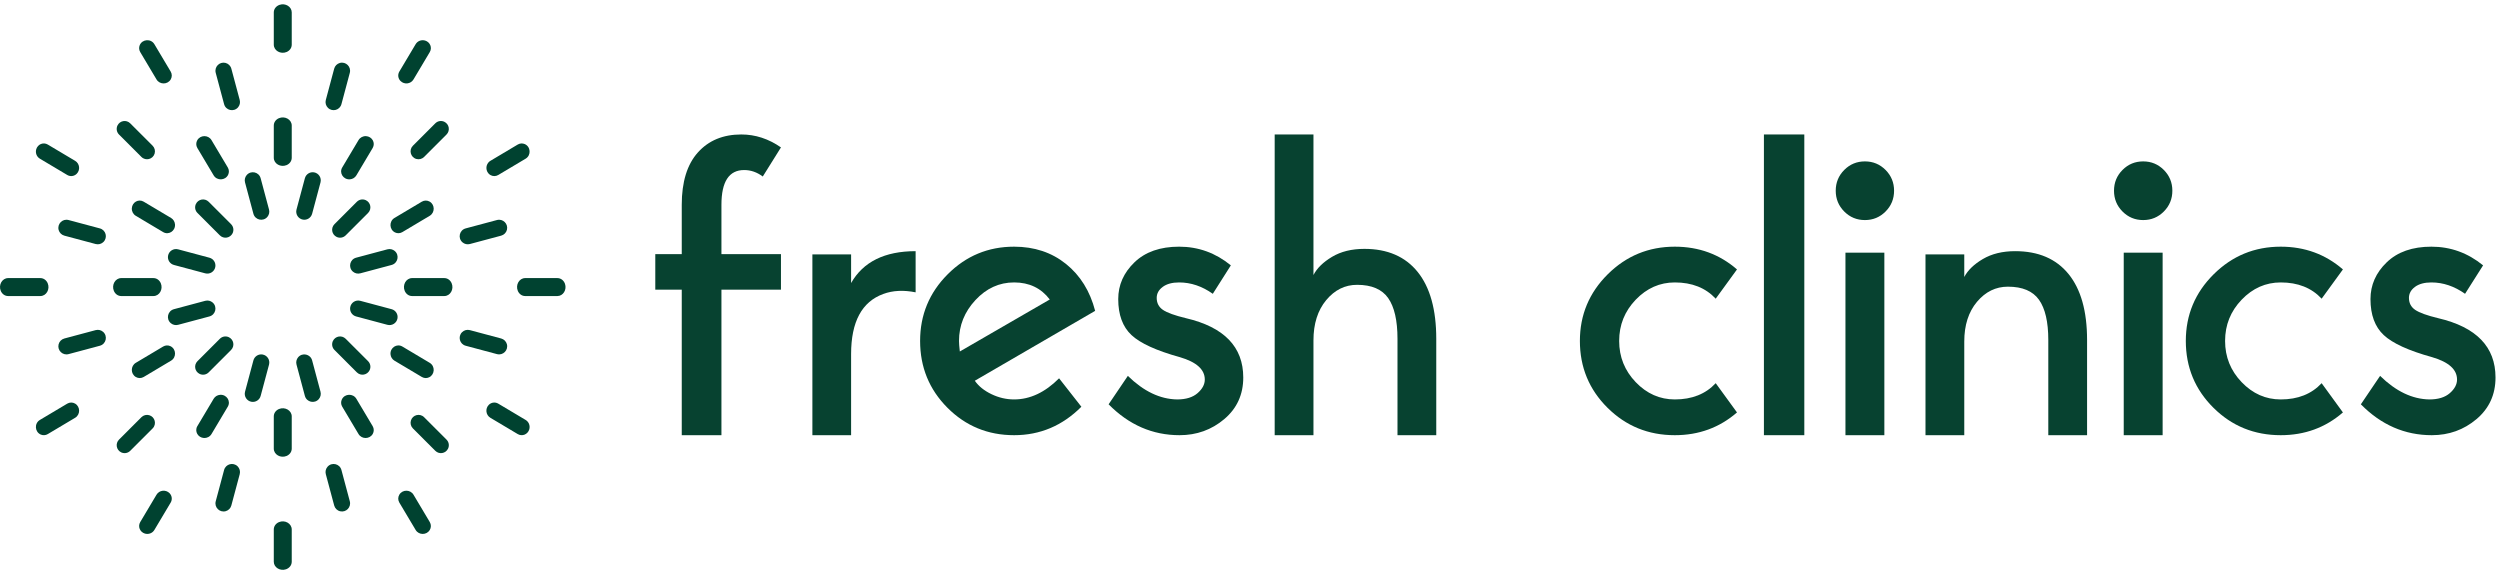 <svg width="370" height="85" viewBox="0 0 370 85" fill="none" xmlns="http://www.w3.org/2000/svg">
<path fill-rule="evenodd" clip-rule="evenodd" d="M96.983 37.608H100.899V30.31C100.899 26.921 101.694 24.339 103.285 22.564C104.876 20.79 107.017 19.901 109.709 19.901C111.789 19.901 113.748 20.54 115.583 21.816L112.891 26.123C112.034 25.485 111.117 25.166 110.137 25.166C107.894 25.166 106.773 26.881 106.773 30.31V37.608H115.583V42.872H106.773V64.408H100.899V42.872H96.983V37.608Z" fill="#074230"/>
<path fill-rule="evenodd" clip-rule="evenodd" d="M125.963 37.65V41.891C127.753 38.746 130.936 37.172 135.512 37.172V43.265C133.721 42.906 132.13 42.986 130.737 43.503C127.554 44.659 125.963 47.624 125.963 52.403V64.408H120.233V37.65H125.963Z" fill="#074230"/>
<path fill-rule="evenodd" clip-rule="evenodd" d="M150.089 41.799C147.889 41.799 145.98 42.671 144.361 44.415C142.743 46.158 141.933 48.173 141.933 50.458C141.933 50.779 141.972 51.3 142.053 52.021L155.366 44.325C154.086 42.641 152.327 41.799 150.089 41.799M150.089 59.116C152.447 59.116 154.666 58.074 156.745 55.989L160.043 60.199C157.245 63.004 153.927 64.408 150.089 64.408C146.21 64.408 142.922 63.055 140.223 60.348C137.525 57.643 136.176 54.346 136.176 50.458C136.176 46.609 137.534 43.323 140.254 40.597C142.972 37.872 146.25 36.508 150.089 36.508C153.087 36.508 155.645 37.36 157.765 39.063C159.884 40.767 161.323 43.083 162.082 46.008L144.272 56.35C144.831 57.152 145.651 57.814 146.73 58.334C147.81 58.856 148.929 59.116 150.089 59.116" fill="#074230"/>
<path fill-rule="evenodd" clip-rule="evenodd" d="M175.522 47.091C181.176 48.413 184.003 51.34 184.003 55.87C184.003 58.395 183.063 60.449 181.186 62.033C179.307 63.617 177.103 64.408 174.573 64.408C170.579 64.408 167.08 62.885 164.075 59.838L166.922 55.629C169.254 57.914 171.686 59.077 174.217 59.117C175.522 59.117 176.53 58.806 177.242 58.184C177.954 57.564 178.31 56.892 178.31 56.17C178.31 54.688 177.083 53.584 174.632 52.863C171.152 51.901 168.76 50.809 167.455 49.586C166.151 48.364 165.498 46.59 165.498 44.265C165.498 42.181 166.299 40.367 167.9 38.824C169.502 37.281 171.705 36.508 174.513 36.508C177.36 36.508 179.911 37.431 182.165 39.274L179.495 43.483C177.914 42.362 176.253 41.8 174.513 41.8C173.485 41.8 172.675 42.021 172.082 42.461C171.489 42.903 171.192 43.444 171.192 44.084C171.192 44.847 171.498 45.437 172.111 45.858C172.724 46.279 173.861 46.691 175.522 47.091" fill="#074230"/>
<path fill-rule="evenodd" clip-rule="evenodd" d="M201.925 36.833C205.353 36.833 207.983 37.973 209.817 40.249C211.65 42.528 212.567 45.823 212.567 50.137V64.408H206.828V50.137C206.828 47.436 206.37 45.43 205.453 44.12C204.535 42.81 203.002 42.154 200.849 42.154C199.056 42.154 197.531 42.91 196.275 44.422C195.02 45.934 194.392 47.92 194.392 50.379V64.408H188.653V19.901H194.392V40.703C194.91 39.696 195.827 38.798 197.142 38.012C198.458 37.226 200.052 36.833 201.925 36.833" fill="#074230"/>
<path fill-rule="evenodd" clip-rule="evenodd" d="M247.871 59.117C250.414 59.117 252.431 58.315 253.926 56.712L257.074 61.041C254.49 63.286 251.422 64.408 247.871 64.408C243.955 64.408 240.635 63.055 237.911 60.349C235.186 57.643 233.824 54.347 233.824 50.458C233.824 46.61 235.196 43.324 237.941 40.597C240.685 37.872 243.996 36.508 247.871 36.508C251.422 36.508 254.49 37.631 257.074 39.875L253.926 44.205C252.431 42.602 250.414 41.8 247.871 41.8C245.65 41.8 243.723 42.652 242.088 44.355C240.454 46.059 239.636 48.093 239.636 50.458C239.636 52.824 240.454 54.857 242.088 56.561C243.723 58.265 245.65 59.117 247.871 59.117" fill="#074230"/>
<path fill-rule="evenodd" clip-rule="evenodd" d="M261.059 64.408H267.038V19.901H261.059V64.408Z" fill="#074230"/>
<path fill-rule="evenodd" clip-rule="evenodd" d="M273.127 64.408H278.884V37.394H273.127V64.408ZM279.064 31.303C278.224 32.148 277.205 32.57 276.006 32.57C274.806 32.57 273.787 32.148 272.948 31.303C272.107 30.46 271.688 29.434 271.688 28.228C271.688 27.023 272.107 25.997 272.948 25.153C273.787 24.309 274.806 23.887 276.006 23.887C277.205 23.887 278.224 24.309 279.064 25.153C279.903 25.997 280.323 27.023 280.323 28.228C280.323 29.434 279.903 30.46 279.064 31.303V31.303Z" fill="#074230"/>
<path fill-rule="evenodd" clip-rule="evenodd" d="M298.245 37.172C301.673 37.172 304.303 38.298 306.137 40.547C307.97 42.797 308.887 46.052 308.887 50.312V64.408H303.148V50.312C303.148 47.645 302.689 45.663 301.773 44.369C300.855 43.076 299.322 42.428 297.169 42.428C295.376 42.428 293.851 43.175 292.595 44.668C291.34 46.161 290.712 48.123 290.712 50.551V64.408H284.973V37.65H290.712V40.995C291.23 40 292.147 39.113 293.462 38.337C294.778 37.56 296.372 37.172 298.245 37.172" fill="#074230"/>
<path fill-rule="evenodd" clip-rule="evenodd" d="M314.312 64.408H320.069V37.394H314.312V64.408ZM320.249 31.303C319.409 32.148 318.39 32.57 317.19 32.57C315.991 32.57 314.971 32.148 314.132 31.303C313.292 30.46 312.873 29.434 312.873 28.228C312.873 27.023 313.292 25.997 314.132 25.153C314.971 24.309 315.991 23.887 317.19 23.887C318.39 23.887 319.409 24.309 320.249 25.153C321.088 25.997 321.508 27.023 321.508 28.228C321.508 29.434 321.088 30.46 320.249 31.303V31.303Z" fill="#074230"/>
<path fill-rule="evenodd" clip-rule="evenodd" d="M337.548 59.117C340.091 59.117 342.108 58.315 343.603 56.712L346.751 61.041C344.167 63.286 341.099 64.408 337.548 64.408C333.632 64.408 330.312 63.055 327.588 60.349C324.863 57.643 323.501 54.347 323.501 50.458C323.501 46.61 324.873 43.324 327.618 40.597C330.362 37.872 333.673 36.508 337.548 36.508C341.099 36.508 344.167 37.631 346.751 39.875L343.603 44.205C342.108 42.602 340.091 41.8 337.548 41.8C335.327 41.8 333.4 42.652 331.765 44.355C330.131 46.059 329.313 48.093 329.313 50.458C329.313 52.824 330.131 54.857 331.765 56.561C333.4 58.265 335.327 59.117 337.548 59.117" fill="#074230"/>
<path fill-rule="evenodd" clip-rule="evenodd" d="M360.854 47.091C366.508 48.413 369.336 51.34 369.336 55.87C369.336 58.395 368.396 60.449 366.519 62.033C364.64 63.617 362.436 64.408 359.905 64.408C355.911 64.408 352.412 62.885 349.408 59.838L352.254 55.629C354.587 57.914 357.019 59.077 359.55 59.117C360.854 59.117 361.862 58.806 362.574 58.184C363.286 57.564 363.642 56.892 363.642 56.17C363.642 54.688 362.416 53.584 359.964 52.863C356.485 51.901 354.093 50.809 352.788 49.586C351.483 48.364 350.831 46.59 350.831 44.265C350.831 42.181 351.631 40.367 353.233 38.824C354.834 37.281 357.038 36.508 359.846 36.508C362.693 36.508 365.243 37.431 367.497 39.274L364.828 43.483C363.247 42.362 361.585 41.8 359.846 41.8C358.818 41.8 358.007 42.021 357.414 42.461C356.821 42.903 356.524 43.444 356.524 44.084C356.524 44.847 356.831 45.437 357.444 45.858C358.057 46.279 359.194 46.691 360.854 47.091" fill="#074230"/>
<path fill-rule="evenodd" clip-rule="evenodd" d="M22.718 43.815C23.598 43.809 24.17 42.806 23.798 41.918C23.595 41.45 23.185 41.161 22.718 41.158H17.935C17.054 41.164 16.483 42.167 16.854 43.055C17.057 43.523 17.467 43.812 17.935 43.815H22.718ZM1.196 41.158C0.315 41.164 -0.256 42.167 0.115 43.056C0.318 43.524 0.728 43.812 1.196 43.815H5.978C6.86 43.809 7.431 42.806 7.059 41.918C6.856 41.45 6.446 41.162 5.978 41.158H1.196Z" fill="#004230"/>
<path fill-rule="evenodd" clip-rule="evenodd" d="M30.375 40.453C31.058 40.633 31.744 40.197 31.867 39.502C31.972 38.889 31.597 38.303 30.996 38.141C29.464 37.73 27.931 37.32 26.398 36.911L26.363 36.902C25.68 36.721 24.993 37.157 24.871 37.853C24.766 38.465 25.141 39.052 25.742 39.214C27.286 39.626 28.831 40.039 30.375 40.453M10.145 32.564C9.246 32.327 8.437 33.145 8.679 34.041C8.797 34.452 9.11 34.765 9.525 34.877L14.159 36.116C14.579 36.227 15.018 36.107 15.324 35.798C15.966 35.14 15.666 34.042 14.779 33.803C13.895 33.57 13.012 33.33 12.128 33.094C11.467 32.917 10.807 32.741 10.145 32.564" fill="#004230"/>
<path fill-rule="evenodd" clip-rule="evenodd" d="M24.149 34.352C24.965 34.835 25.97 34.184 25.902 33.215C25.869 32.811 25.659 32.465 25.32 32.26L21.264 29.846C20.503 29.395 19.561 29.927 19.509 30.829C19.489 31.287 19.71 31.706 20.093 31.937L24.149 34.352ZM7.069 21.392C6.413 21.004 5.588 21.341 5.364 22.085C5.207 22.629 5.424 23.198 5.899 23.483L9.954 25.899C10.406 26.166 10.965 26.097 11.344 25.73C11.913 25.17 11.803 24.216 11.125 23.807L7.069 21.392Z" fill="#004230"/>
<path fill-rule="evenodd" clip-rule="evenodd" d="M32.54 34.836C33.117 35.409 34.078 35.242 34.43 34.508C34.639 34.053 34.55 33.534 34.198 33.178C33.091 32.074 31.987 30.967 30.881 29.861C30.303 29.287 29.343 29.456 28.991 30.19C28.782 30.644 28.87 31.164 29.223 31.52C30.328 32.625 31.432 33.732 32.54 34.836V34.836ZM19.272 18.252C18.694 17.679 17.734 17.846 17.382 18.581C17.173 19.035 17.262 19.555 17.614 19.911L20.931 23.227C21.56 23.857 22.636 23.581 22.886 22.726C23.004 22.31 22.894 21.876 22.59 21.569L19.272 18.252Z" fill="#004230"/>
<path fill-rule="evenodd" clip-rule="evenodd" d="M31.623 25.959C32.115 26.775 33.34 26.729 33.761 25.875C33.93 25.524 33.914 25.125 33.715 24.789L31.299 20.733C30.827 19.95 29.667 19.953 29.202 20.742C28.992 21.107 28.994 21.541 29.207 21.903L31.623 25.959ZM22.846 6.536C22.337 5.693 21.061 5.779 20.679 6.686C20.541 7.023 20.568 7.393 20.754 7.707L23.169 11.764C23.642 12.546 24.802 12.543 25.267 11.754C25.477 11.39 25.476 10.955 25.261 10.592L22.846 6.536Z" fill="#004230"/>
<path fill-rule="evenodd" clip-rule="evenodd" d="M37.503 31.634C37.755 32.567 38.945 32.836 39.572 32.1C39.827 31.794 39.917 31.398 39.816 31.013C39.401 29.469 38.989 27.924 38.576 26.38C38.325 25.447 37.135 25.179 36.508 25.914C36.252 26.219 36.162 26.615 36.264 27C36.295 27.113 36.325 27.226 36.355 27.339C36.737 28.771 37.119 30.203 37.503 31.634V31.634ZM34.239 10.162C34.124 9.736 33.791 9.41 33.362 9.306C32.477 9.099 31.695 9.903 31.927 10.783C32.286 12.123 32.644 13.464 33.003 14.804C33.057 15.008 33.112 15.212 33.166 15.416C33.416 16.341 34.587 16.615 35.221 15.899C35.487 15.592 35.582 15.188 35.479 14.796L34.239 10.162Z" fill="#004230"/>
<path fill-rule="evenodd" clip-rule="evenodd" d="M40.521 23.355C40.527 24.236 41.529 24.808 42.418 24.436C42.886 24.233 43.174 23.823 43.177 23.355V18.573C43.171 17.692 42.169 17.121 41.281 17.492C40.812 17.695 40.524 18.105 40.521 18.573V23.355ZM43.178 1.833C43.172 0.99 42.246 0.419 41.37 0.718C40.854 0.902 40.524 1.334 40.521 1.833C40.52 3.428 40.521 5.022 40.521 6.616C40.527 7.497 41.53 8.068 42.418 7.697C42.886 7.494 43.174 7.084 43.178 6.616C43.178 5.022 43.178 3.428 43.178 1.833V1.833Z" fill="#004230"/>
<path fill-rule="evenodd" clip-rule="evenodd" d="M43.882 31.013C43.703 31.696 44.139 32.382 44.834 32.505C45.446 32.61 46.032 32.235 46.195 31.634C46.606 30.101 47.015 28.568 47.425 27.035L47.434 27C47.614 26.317 47.178 25.631 46.483 25.508C45.871 25.403 45.284 25.778 45.122 26.379C44.709 27.924 44.296 29.468 43.882 31.013M51.771 10.783C52.009 9.883 51.19 9.074 50.295 9.316C49.884 9.435 49.571 9.747 49.459 10.162L48.22 14.795C48.108 15.217 48.228 15.654 48.537 15.961C49.195 16.603 50.293 16.304 50.532 15.416C50.765 14.532 51.005 13.649 51.241 12.765C51.418 12.105 51.594 11.443 51.771 10.783" fill="#004230"/>
<path fill-rule="evenodd" clip-rule="evenodd" d="M50.648 24.788C50.166 25.604 50.817 26.609 51.786 26.541C52.19 26.507 52.535 26.298 52.74 25.959L55.155 21.903C55.606 21.142 55.073 20.2 54.171 20.148C53.714 20.128 53.295 20.349 53.064 20.732L50.648 24.788ZM63.609 7.707C63.997 7.052 63.659 6.227 62.916 6.002C62.372 5.845 61.803 6.062 61.517 6.537L59.102 10.592C58.835 11.044 58.903 11.604 59.27 11.983C59.83 12.551 60.785 12.442 61.194 11.763L63.609 7.707Z" fill="#004230"/>
<path fill-rule="evenodd" clip-rule="evenodd" d="M49.5 33.178C48.926 33.756 49.094 34.716 49.829 35.068C50.282 35.277 50.803 35.188 51.158 34.836C52.262 33.729 53.369 32.625 54.475 31.519C55.048 30.941 54.881 29.981 54.146 29.629C53.692 29.42 53.172 29.509 52.816 29.861C51.711 30.966 50.603 32.071 49.5 33.178V33.178ZM66.084 19.91C66.657 19.332 66.49 18.372 65.755 18.02C65.301 17.811 64.781 17.899 64.425 18.252L61.109 21.569C60.479 22.198 60.755 23.274 61.611 23.524C62.026 23.642 62.459 23.532 62.767 23.227L66.084 19.91Z" fill="#004230"/>
<path fill-rule="evenodd" clip-rule="evenodd" d="M58.376 32.261C57.56 32.753 57.606 33.978 58.46 34.399C58.811 34.568 59.21 34.552 59.546 34.353L63.602 31.938C64.386 31.465 64.382 30.305 63.593 29.84C63.229 29.63 62.794 29.631 62.432 29.846L58.376 32.261ZM77.798 23.483C78.642 22.975 78.555 21.699 77.65 21.317C77.312 21.179 76.942 21.206 76.627 21.392L72.572 23.807C71.788 24.279 71.792 25.44 72.581 25.905C72.945 26.115 73.38 26.114 73.742 25.899L77.798 23.483Z" fill="#004230"/>
<path fill-rule="evenodd" clip-rule="evenodd" d="M52.702 38.14C51.769 38.392 51.501 39.583 52.237 40.209C52.542 40.465 52.937 40.554 53.323 40.453C54.867 40.038 56.411 39.626 57.957 39.214C58.889 38.962 59.157 37.772 58.422 37.145C58.116 36.889 57.721 36.799 57.336 36.901C57.223 36.932 57.109 36.962 56.997 36.992C55.565 37.374 54.133 37.756 52.702 38.14V38.14ZM74.174 34.877C74.6 34.761 74.926 34.428 75.03 33.999C75.236 33.114 74.433 32.332 73.553 32.564C72.213 32.923 70.872 33.28 69.532 33.639C69.328 33.694 69.124 33.749 68.92 33.803C67.995 34.053 67.721 35.223 68.437 35.858C68.743 36.123 69.147 36.219 69.54 36.116L74.174 34.877Z" fill="#004230"/>
<path fill-rule="evenodd" clip-rule="evenodd" d="M60.981 41.158C60.1 41.164 59.529 42.167 59.9 43.055C60.103 43.523 60.513 43.812 60.981 43.815H65.764C66.645 43.809 67.216 42.806 66.844 41.918C66.642 41.45 66.231 41.162 65.764 41.158H60.981ZM82.503 43.815C83.346 43.809 83.918 42.884 83.618 42.007C83.434 41.491 83.002 41.162 82.503 41.158C80.909 41.158 79.314 41.158 77.72 41.158C76.839 41.164 76.268 42.166 76.639 43.055C76.842 43.523 77.253 43.812 77.72 43.815C79.314 43.815 80.909 43.815 82.503 43.815V43.815Z" fill="#004230"/>
<path fill-rule="evenodd" clip-rule="evenodd" d="M53.323 44.52C52.64 44.34 51.954 44.776 51.831 45.471C51.726 46.084 52.101 46.67 52.702 46.833C54.235 47.244 55.768 47.653 57.301 48.063L57.336 48.072C58.019 48.252 58.706 47.816 58.828 47.12C58.933 46.508 58.558 45.922 57.957 45.759C56.412 45.347 54.867 44.934 53.323 44.52M73.553 52.409C74.453 52.646 75.262 51.828 75.019 50.933C74.901 50.522 74.588 50.209 74.174 50.097L69.54 48.858C69.119 48.746 68.681 48.866 68.375 49.175C67.733 49.833 68.032 50.931 68.92 51.17C69.804 51.403 70.687 51.643 71.571 51.879C72.231 52.056 72.892 52.232 73.553 52.409" fill="#004230"/>
<path fill-rule="evenodd" clip-rule="evenodd" d="M59.547 51.285C58.731 50.803 57.727 51.454 57.794 52.423C57.828 52.827 58.037 53.172 58.376 53.377L62.432 55.792C63.194 56.242 64.135 55.71 64.187 54.808C64.207 54.35 63.986 53.932 63.603 53.701L59.547 51.285ZM76.627 64.245C77.284 64.633 78.108 64.296 78.333 63.552C78.49 63.009 78.272 62.44 77.798 62.154L73.742 59.739C73.291 59.471 72.731 59.54 72.352 59.907C71.783 60.468 71.893 61.421 72.572 61.83L76.627 64.245Z" fill="#004230"/>
<path fill-rule="evenodd" clip-rule="evenodd" d="M51.158 50.137C50.58 49.564 49.62 49.731 49.268 50.466C49.059 50.92 49.147 51.44 49.5 51.795C50.607 52.9 51.711 54.007 52.816 55.112C53.395 55.686 54.355 55.518 54.707 54.783C54.916 54.33 54.828 53.809 54.475 53.454C53.369 52.348 52.266 51.241 51.158 50.137V50.137ZM64.426 66.721C65.004 67.294 65.964 67.127 66.316 66.392C66.525 65.939 66.436 65.418 66.084 65.062L62.767 61.746C62.138 61.116 61.062 61.392 60.811 62.248C60.694 62.663 60.804 63.097 61.108 63.404L64.426 66.721Z" fill="#004230"/>
<path fill-rule="evenodd" clip-rule="evenodd" d="M52.739 59.014C52.248 58.199 51.023 58.245 50.602 59.098C50.432 59.449 50.448 59.848 50.647 60.184L53.063 64.241C53.535 65.023 54.696 65.02 55.161 64.231C55.371 63.867 55.369 63.432 55.154 63.07L52.739 59.014ZM61.517 78.437C61.982 79.209 63.123 79.219 63.6 78.452C63.824 78.083 63.828 77.637 63.609 77.266L61.194 73.21C60.721 72.427 59.56 72.43 59.096 73.219C58.885 73.584 58.887 74.019 59.101 74.381L61.517 78.437Z" fill="#004230"/>
<path fill-rule="evenodd" clip-rule="evenodd" d="M46.195 53.339C45.944 52.406 44.753 52.138 44.126 52.874C43.871 53.179 43.781 53.575 43.883 53.96C44.297 55.504 44.709 57.049 45.122 58.594C45.374 59.526 46.564 59.795 47.191 59.059C47.446 58.754 47.536 58.358 47.435 57.973C47.403 57.861 47.374 57.747 47.344 57.634C46.961 56.203 46.58 54.77 46.195 53.339V53.339ZM49.46 74.811C49.575 75.238 49.908 75.564 50.337 75.668C51.222 75.874 52.004 75.071 51.772 74.191C51.413 72.85 51.055 71.51 50.696 70.169C50.642 69.966 50.587 69.761 50.532 69.557C50.283 68.633 49.112 68.358 48.478 69.075C48.212 69.381 48.117 69.785 48.22 70.178L49.46 74.811Z" fill="#004230"/>
<path fill-rule="evenodd" clip-rule="evenodd" d="M43.177 61.618C43.171 60.737 42.168 60.166 41.28 60.537C40.812 60.74 40.524 61.15 40.52 61.618V66.401C40.526 67.281 41.529 67.853 42.417 67.481C42.885 67.278 43.174 66.868 43.177 66.401V61.618ZM40.521 83.14C40.527 83.983 41.452 84.555 42.329 84.255C42.844 84.072 43.174 83.639 43.177 83.14C43.178 81.545 43.177 79.951 43.177 78.357C43.171 77.476 42.169 76.905 41.281 77.276C40.813 77.479 40.524 77.89 40.521 78.357C40.521 79.951 40.52 81.545 40.521 83.14V83.14Z" fill="#004230"/>
<path fill-rule="evenodd" clip-rule="evenodd" d="M39.817 53.96C39.997 53.277 39.56 52.591 38.865 52.468C38.253 52.363 37.667 52.738 37.504 53.339C37.093 54.872 36.683 56.405 36.274 57.938L36.265 57.973C36.085 58.656 36.521 59.343 37.216 59.465C37.828 59.57 38.415 59.196 38.577 58.594C38.989 57.049 39.403 55.505 39.817 53.96M31.927 74.191C31.69 75.09 32.509 75.899 33.404 75.657C33.815 75.538 34.127 75.226 34.239 74.811L35.479 70.178C35.59 69.757 35.471 69.319 35.162 69.012C34.504 68.371 33.406 68.67 33.166 69.557C32.933 70.441 32.693 71.324 32.458 72.208C32.28 72.868 32.104 73.53 31.927 74.191" fill="#004230"/>
<path fill-rule="evenodd" clip-rule="evenodd" d="M33.714 60.185C34.197 59.369 33.546 58.364 32.577 58.432C32.173 58.466 31.828 58.675 31.622 59.015L29.207 63.07C28.757 63.831 29.29 64.774 30.192 64.826C30.649 64.846 31.068 64.625 31.299 64.242L33.714 60.185ZM20.754 77.266C20.366 77.922 20.704 78.747 21.447 78.971C21.991 79.128 22.559 78.911 22.846 78.437L25.261 74.381C25.528 73.929 25.46 73.37 25.093 72.991C24.532 72.422 23.578 72.532 23.169 73.21L20.754 77.266Z" fill="#004230"/>
<path fill-rule="evenodd" clip-rule="evenodd" d="M34.198 51.796C34.772 51.217 34.604 50.257 33.869 49.905C33.415 49.696 32.895 49.785 32.54 50.137C31.436 51.245 30.329 52.349 29.224 53.454C28.65 54.032 28.817 54.992 29.552 55.344C30.006 55.554 30.526 55.465 30.882 55.112C31.987 54.007 33.095 52.903 34.198 51.796V51.796ZM17.614 65.063C17.041 65.641 17.208 66.602 17.943 66.953C18.397 67.162 18.917 67.074 19.273 66.721L22.589 63.405C23.219 62.775 22.943 61.699 22.087 61.449C21.672 61.331 21.238 61.442 20.931 61.746L17.614 65.063Z" fill="#004230"/>
<path fill-rule="evenodd" clip-rule="evenodd" d="M25.321 53.376C26.137 52.884 26.091 51.66 25.237 51.239C24.886 51.069 24.487 51.086 24.151 51.284L20.095 53.7C19.311 54.172 19.315 55.333 20.104 55.797C20.468 56.008 20.903 56.006 21.265 55.792L25.321 53.376ZM5.898 62.154C5.054 62.663 5.141 63.939 6.047 64.321C6.385 64.459 6.754 64.432 7.069 64.246L11.125 61.83C11.908 61.358 11.904 60.198 11.116 59.733C10.752 59.523 10.316 59.524 9.954 59.738L5.898 62.154Z" fill="#004230"/>
<path fill-rule="evenodd" clip-rule="evenodd" d="M30.997 46.833C31.93 46.581 32.198 45.391 31.462 44.764C31.157 44.508 30.762 44.419 30.376 44.52C28.832 44.935 27.287 45.347 25.742 45.759C24.809 46.012 24.541 47.202 25.277 47.829C25.582 48.084 25.978 48.174 26.363 48.072C26.476 48.041 26.589 48.012 26.702 47.982C28.134 47.599 29.565 47.217 30.997 46.833V46.833ZM9.525 50.096C9.098 50.212 8.773 50.545 8.669 50.974C8.462 51.859 9.265 52.641 10.146 52.41C11.486 52.05 12.826 51.693 14.167 51.334C14.371 51.279 14.575 51.224 14.779 51.17C15.703 50.92 15.978 49.75 15.261 49.115C14.955 48.85 14.551 48.754 14.159 48.858L9.525 50.096Z" fill="#004230"/>
</svg>
